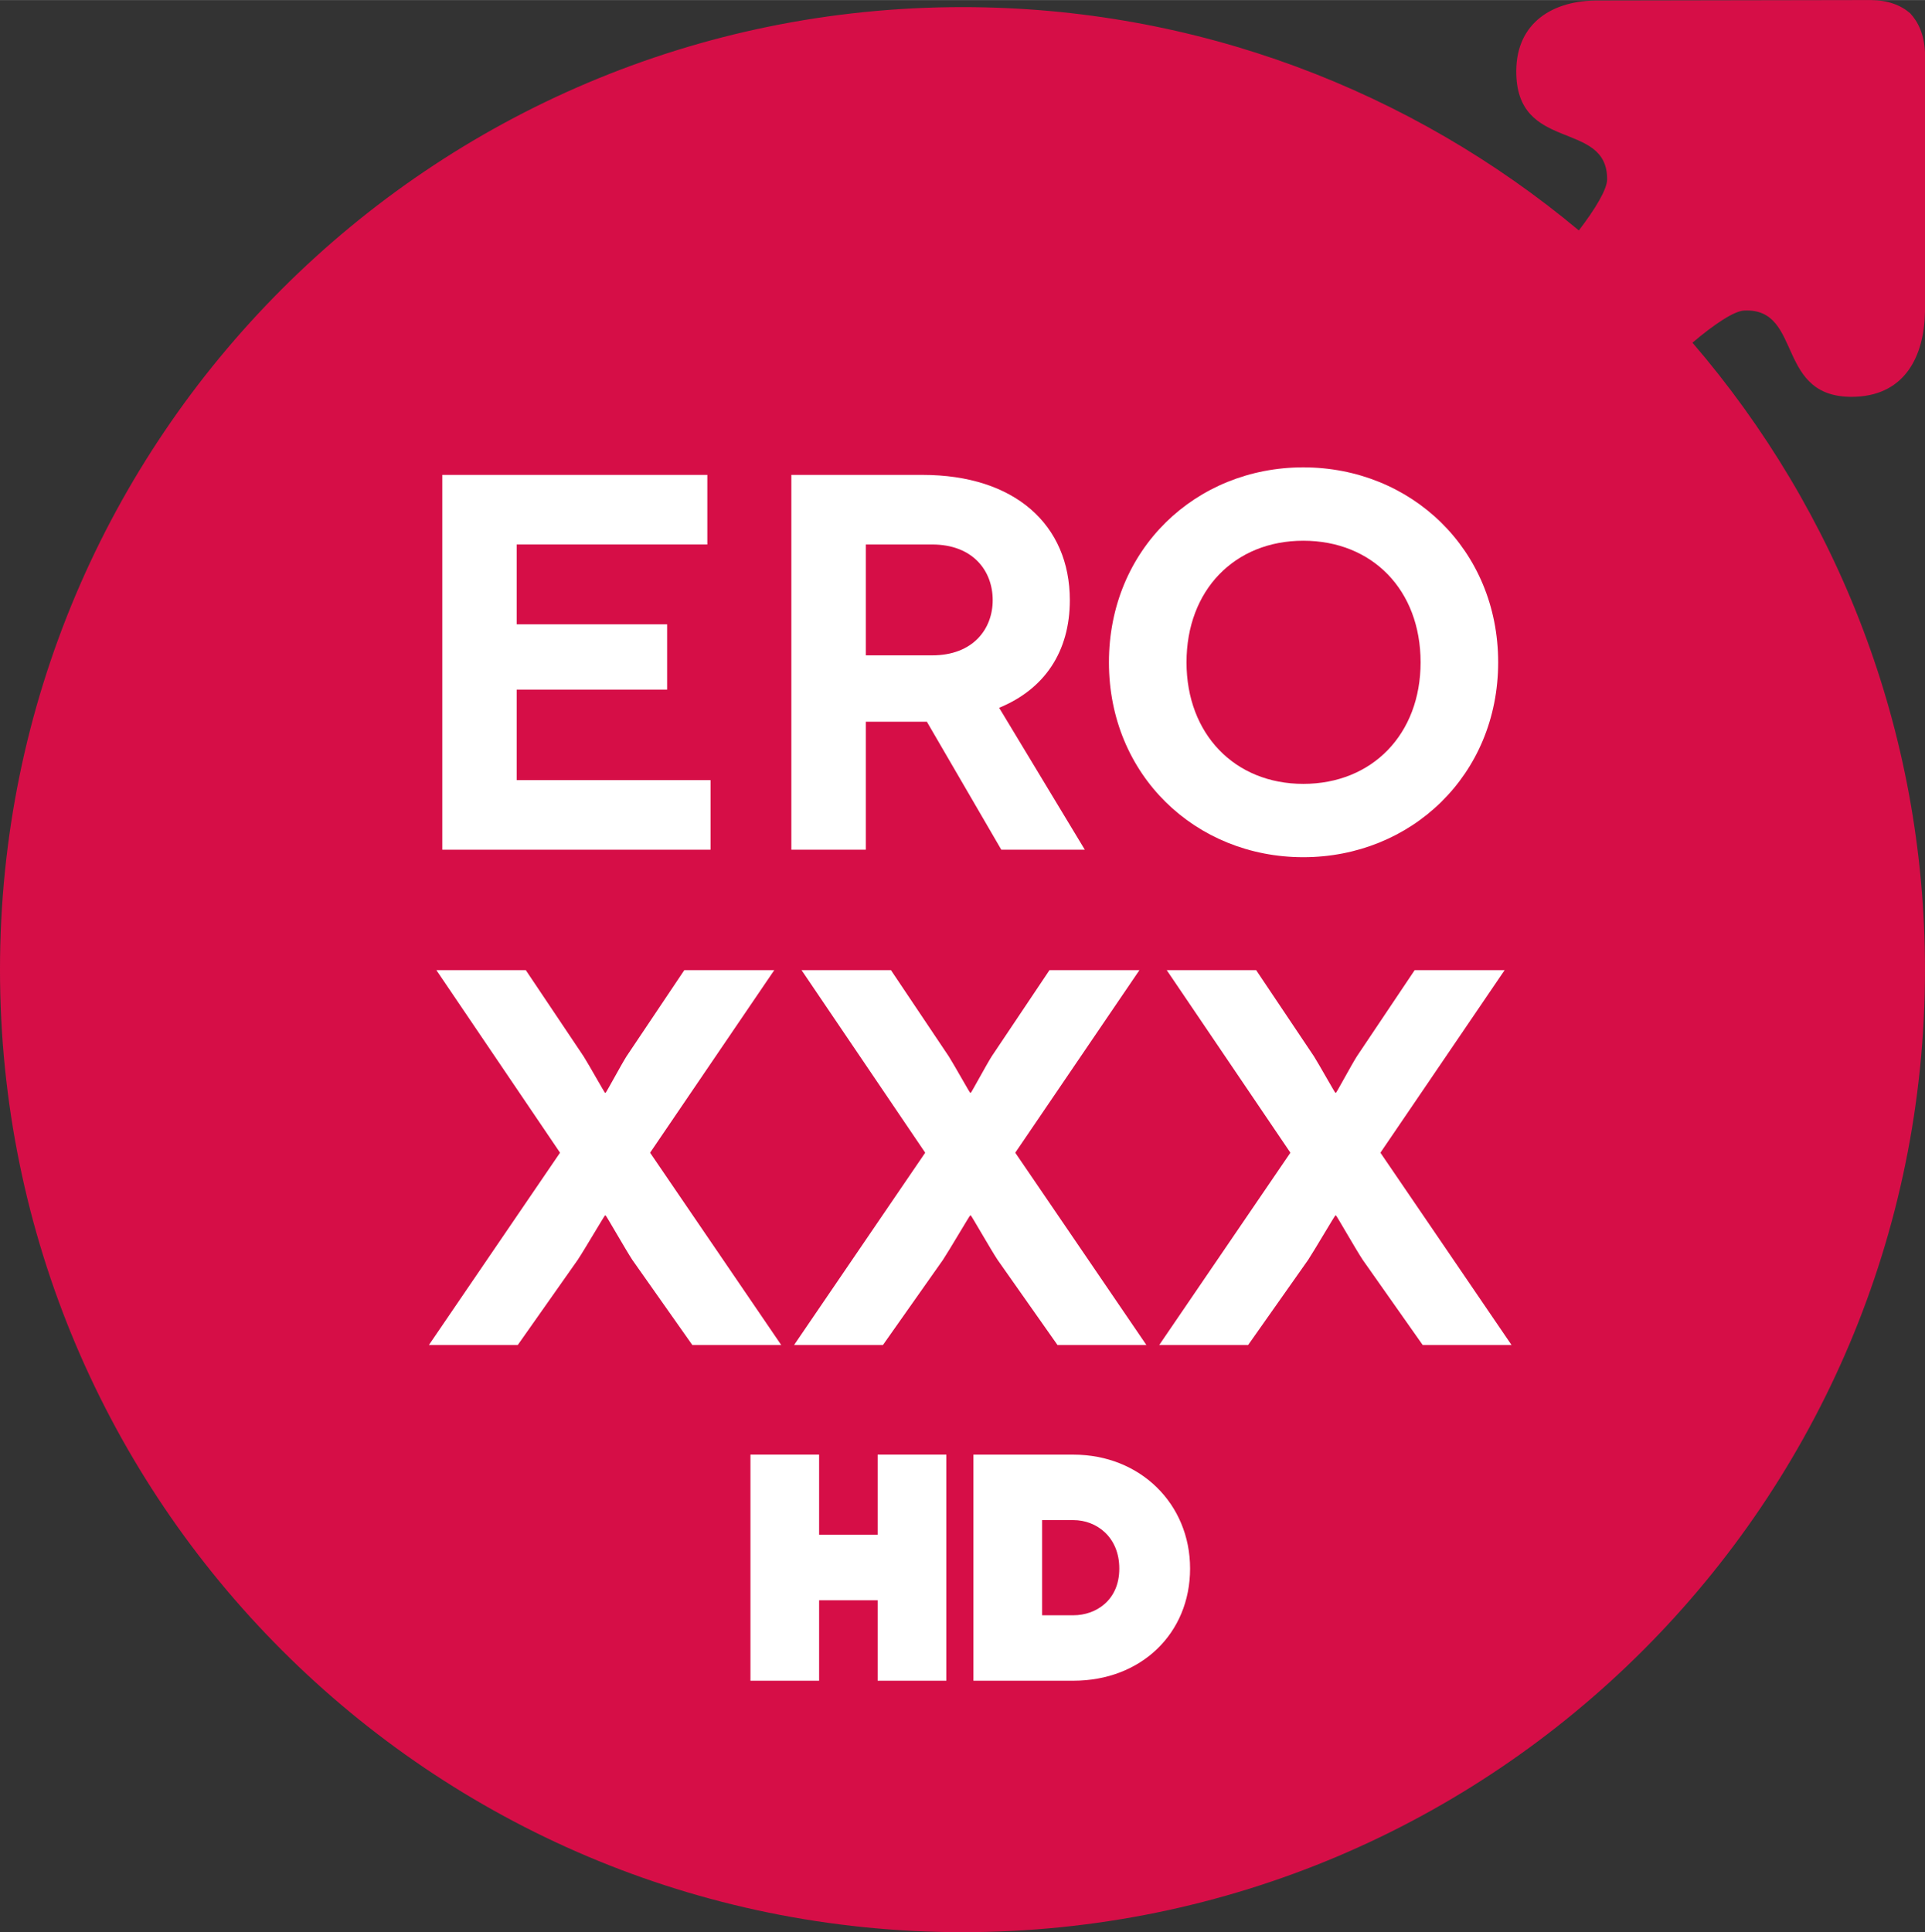 <?xml version="1.0" encoding="UTF-8" standalone="no"?>
<svg xmlns:rdf="http://www.w3.org/1999/02/22-rdf-syntax-ns#" xmlns="http://www.w3.org/2000/svg" height="169.96mm" width="169.33mm" version="1.1" xmlns:cc="http://creativecommons.org/ns#" xmlns:dc="http://purl.org/dc/elements/1.1/" viewBox="0 0 600.012 602.205">
 <rect x="0" y="0" width="600.012" height="602.205" fill="#333333" stroke="none"/>
 <path d="m527.53 106.79c6.83-5.78 12.93-9.846 16.07-10.013 18.75-0.958 9.34 28.153 35.13 26.843 14.98-0.77 21.02-12.5 21.28-26.436v-80.931c-0.26-5.411-1.99-9.314-4.62-12.139-2.94-2.538-6.92-4.071-12.33-4.119l-84.93 0.144c-14.08-0.096-25.4 6.848-25.52 21.861-0.2 25.811 28.49 15.156 28.32 33.928-0.02 3.041-3.59 9.051-8.81 15.875-52.05-43.434-119.03-69.605-192.1-69.605-165.69 0-300.02 134.32-300.02 300.02 0 165.69 134.33 299.99 300.02 299.99s299.99-134.3 299.99-299.99c0-74.69-27.34-142.93-72.48-195.43" fill="#d60e47"/>
 <g fill="#fff">
  <path d="m221.47 243.13v21.69h-83.61v-116.82h82.61v21.69h-59.41v24.88h46.88v20.35h-46.88v28.21h60.41z"/>
  <path d="m269.87 204.24h20.68c12.86 0 18.87-8.33 18.87-17.19 0-9.17-6.18-17.36-18.87-17.36h-20.68v34.55zm42.23 60.58-23.2-39.89h-1.34-17.69v39.89h-23.21v-116.82h40.9c28.71 0 45.9 15.51 45.9 39.05 0 16.02-7.85 27.7-22.03 33.54l26.7 44.23h-26.03z"/>
  <path d="m406.22 244.3c21.53 0 36.57-15.52 36.57-37.88 0-22.53-15.04-37.9-36.57-37.9-21.35 0-36.39 15.37-36.39 37.9 0 22.36 15.04 37.88 36.39 37.88m0-98.65c33.55 0 60.75 25.55 60.75 60.77 0 35.2-27.2 60.74-60.75 60.74-33.54 0-60.57-25.54-60.57-60.74 0-35.22 27.03-60.77 60.57-60.77"/>
  <path d="m188.59 378.8c-0.16 0-6.51 10.85-8.52 13.86l-18.68 26.53h-27.7l40.87-59.93-38.55-56.91h27.87l18.03 26.89c1.68 2.65 6.52 11.35 6.68 11.35h0.17c0.17 0 4.84-8.7 6.51-11.35l18.03-26.89h28.04l-38.71 56.91 40.87 59.93h-27.71l-18.7-26.53c-1.98-3.01-8.16-13.86-8.33-13.86h-0.17z"/>
  <path d="m302.41 378.8c-0.16 0-6.51 10.85-8.5 13.86l-18.7 26.53h-27.7l40.87-59.93-38.55-56.91h27.87l18.03 26.89c1.68 2.65 6.52 11.35 6.68 11.35h0.17c0.17 0 4.84-8.7 6.52-11.35l18.02-26.89h28.04l-38.71 56.91 40.87 59.93h-27.71l-18.67-26.53c-2.01-3.01-8.19-13.86-8.36-13.86h-0.17z"/>
  <path d="m416.24 378.8c-0.17 0-6.52 10.85-8.5 13.86l-18.7 26.53h-27.71l40.88-59.93-38.55-56.91h27.87l18.03 26.89c1.67 2.65 6.51 11.35 6.68 11.35h0.16c0.17 0 4.84-8.7 6.52-11.35l18.03-26.89h28.04l-38.72 56.91 40.87 59.93h-27.7l-18.68-26.53c-2.01-3.01-8.19-13.86-8.36-13.86h-0.16z"/>
  <path d="m294.96 523.83h-21.4v-25.07h-18.25v25.07h-21.4v-70.47h21.4v24.97h18.25v-24.97h21.4v70.47z"/>
  <path d="m324.82 503.43h9.77c6.87 0 14.29-4.55 14.29-14.55 0-9.94-7.2-15.11-14.29-15.11h-9.77v29.66zm9.77 20.4h-31.18v-70.46h31.18c20.71 0 36.35 15.25 36.35 35.51 0 20.25-15.31 34.95-36.35 34.95"/>
 </g>
</svg>
